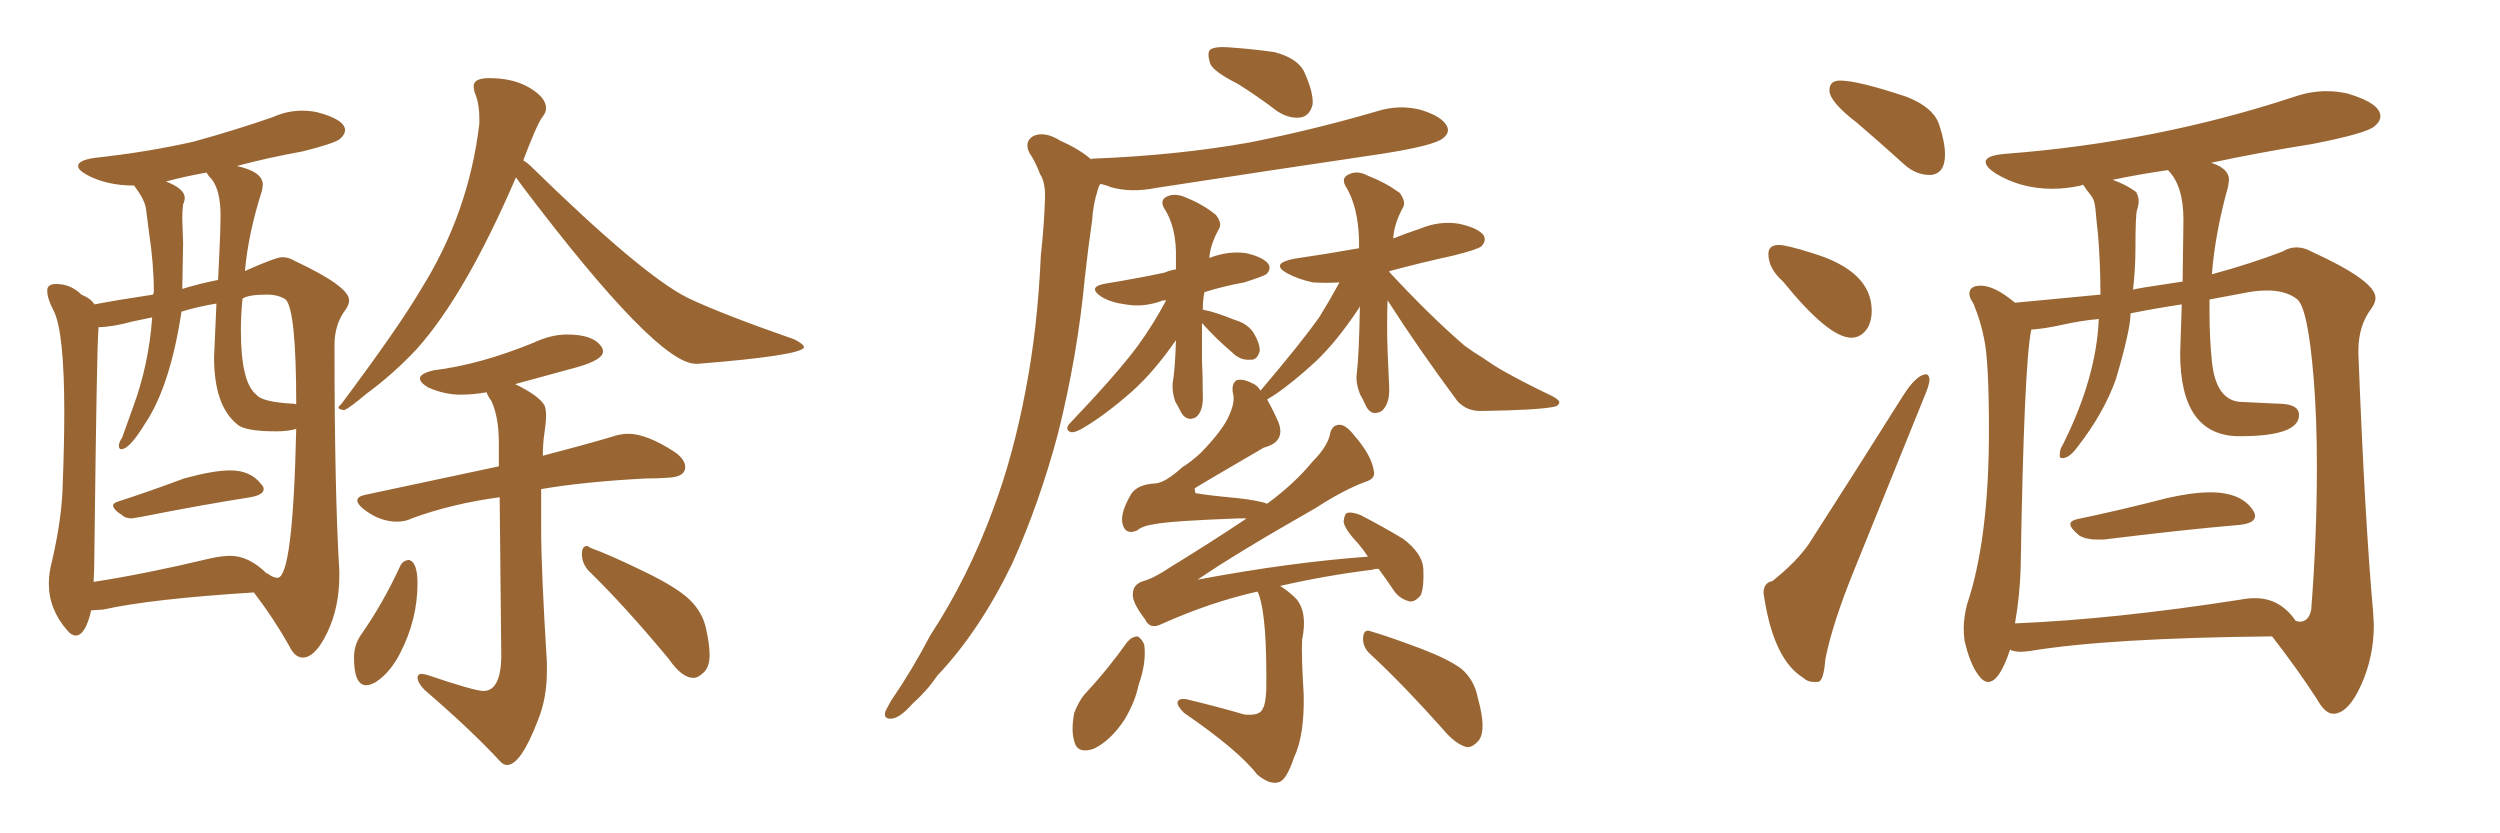 <svg xmlns="http://www.w3.org/2000/svg" xmlns:xlink="http://www.w3.org/1999/xlink" width="450" height="150"><path fill="#996633" padding="10" d="M25.49 93.02L23.73 93.31Q22.56 93.31 21.97 92.72L21.97 92.72Q20.36 91.70 20.36 90.97L20.36 90.97Q20.36 90.53 21.39 90.23L21.39 90.23Q26.81 88.48 33.11 86.13L33.11 86.13Q38.38 84.67 41.46 84.67L41.46 84.67Q45.12 84.67 47.02 87.16L47.02 87.16Q47.46 87.60 47.46 88.04L47.46 88.04Q47.46 89.06 45.12 89.50L45.12 89.50Q36.62 90.82 25.49 93.02L25.49 93.02ZM54.64 118.36L54.64 118.36L54.49 118.36Q53.03 118.36 52.00 116.16L52.00 116.16Q49.37 111.47 45.70 106.64L45.70 106.64Q27.10 107.81 18.60 109.72L18.60 109.72L16.41 109.86Q15.38 114.40 13.62 114.40L13.62 114.40Q12.89 114.40 12.16 113.53L12.16 113.53Q8.79 109.72 8.79 105.03L8.79 105.03Q8.79 103.13 9.38 100.93L9.38 100.93Q11.13 93.31 11.28 87.45L11.28 87.45Q11.57 79.98 11.57 74.12L11.57 74.12Q11.57 59.77 9.67 55.96L9.67 55.96Q8.50 53.76 8.50 52.29L8.50 52.29Q8.50 51.12 10.11 51.12L10.11 51.12Q12.74 51.12 14.65 53.03L14.65 53.03Q16.41 53.76 16.99 54.79L16.99 54.79Q20.80 54.05 27.54 53.03L27.54 53.03L27.69 52.59Q27.69 47.46 26.81 41.75L26.81 41.75Q26.51 39.26 26.29 37.65Q26.07 36.04 24.46 33.84L24.46 33.84Q24.17 33.54 24.17 33.40L24.17 33.40Q19.19 33.40 15.67 31.49L15.67 31.49Q14.06 30.62 14.06 29.88L14.06 29.88Q14.06 28.86 16.99 28.42L16.99 28.42Q26.51 27.39 34.86 25.49L34.86 25.49Q42.33 23.44 49.07 21.09L49.07 21.09Q51.71 19.92 54.35 19.92L54.35 19.92Q55.81 19.92 57.13 20.21L57.13 20.21Q62.11 21.53 62.11 23.44L62.11 23.44Q62.11 24.17 61.23 24.98Q60.35 25.78 54.49 27.25L54.49 27.25Q48.05 28.42 42.63 29.88L42.63 29.88Q47.31 30.91 47.31 33.25L47.31 33.25L47.17 34.28Q44.68 42.04 44.09 48.78L44.09 48.78Q49.66 46.29 50.83 46.29L50.83 46.29Q52.00 46.29 53.17 47.02L53.17 47.02Q62.84 51.56 62.84 54.05L62.84 54.05Q62.84 54.79 62.26 55.66L62.26 55.66Q60.21 58.30 60.21 62.11L60.21 62.11Q60.21 88.48 61.08 102.83L61.08 102.83L61.08 103.56Q61.08 109.28 58.96 113.75Q56.84 118.21 54.64 118.36ZM16.85 104.74L16.85 104.74Q26.37 103.27 37.94 100.49L37.94 100.49Q39.99 100.05 41.46 100.05L41.46 100.05Q44.82 100.05 48.05 103.27L48.05 103.27L48.05 103.13Q49.07 104.00 49.95 104.00L49.95 104.00Q52.73 104.00 53.32 77.20L53.32 77.20Q51.86 77.64 49.66 77.64L49.66 77.64Q43.95 77.64 42.63 76.32L42.63 76.32Q38.53 72.95 38.53 64.31L38.53 64.31L38.96 54.64Q35.45 55.22 32.67 56.10L32.67 56.10Q30.62 69.58 26.07 76.32L26.07 76.32Q23.29 80.86 21.83 80.86L21.83 80.86Q21.39 80.86 21.39 80.13L21.39 80.13Q21.53 79.39 21.97 78.81L21.97 78.81L24.02 73.10Q26.81 65.48 27.39 57.13L27.39 57.13L23.88 57.86Q20.07 58.89 17.72 58.89L17.72 58.89L17.72 59.33Q17.43 61.96 16.99 99.46L16.99 99.46Q16.99 102.39 16.85 104.74ZM53.32 72.80L53.32 72.80Q53.32 55.81 51.42 53.91L51.42 53.91Q50.10 53.03 48.05 53.03L48.05 53.03Q44.68 53.03 43.65 53.76L43.65 53.76Q43.36 56.69 43.36 59.47L43.36 59.47Q43.36 68.85 46.14 71.04L46.14 71.04Q47.17 72.36 52.59 72.66L52.59 72.66Q53.17 72.66 53.32 72.80ZM32.96 43.80L32.81 52.00Q36.18 50.98 39.26 50.39L39.26 50.39Q39.70 41.75 39.70 38.82L39.70 38.82Q39.70 34.28 38.09 32.23L38.09 32.23Q37.35 31.49 37.21 31.05L37.21 31.05Q33.11 31.79 29.88 32.67L29.88 32.67Q33.25 33.98 33.25 35.60L33.25 35.60Q33.25 36.18 32.96 36.77L32.96 36.77Q32.81 37.94 32.81 39.26L32.81 39.26L32.96 43.80ZM61.96 73.83L61.96 73.83Q60.94 73.68 60.94 73.39L60.94 73.39Q60.94 73.10 61.38 72.80L61.38 72.80Q71.78 58.89 75.73 52.15L75.73 52.15Q84.38 38.38 86.28 22.27L86.28 22.27L86.28 21.39Q86.28 18.46 85.40 16.55L85.40 16.55L85.25 15.53Q85.25 14.06 88.04 14.06L88.04 14.06Q92.43 14.06 95.36 15.82Q98.29 17.58 98.29 19.48L98.29 19.48Q98.29 20.21 97.71 20.95Q97.12 21.68 96.09 24.10Q95.07 26.51 94.19 28.86L94.19 28.86Q94.92 29.30 95.51 29.88L95.51 29.88Q115.58 49.51 123.78 53.61L123.78 53.61Q129.93 56.54 142.97 61.08L142.97 61.08Q144.73 61.96 144.73 62.55L144.73 62.55Q143.99 64.01 125.68 65.48L125.68 65.48L125.24 65.48Q118.21 65.48 94.04 33.54L94.04 33.54L92.87 31.93Q83.79 53.03 75 62.84L75 62.84Q70.75 67.38 65.92 70.90L65.92 70.90Q62.99 73.39 61.96 73.83ZM91.26 137.70L91.26 137.70Q90.67 137.70 90.09 137.11L90.09 137.11Q84.81 131.40 76.46 124.22L76.46 124.22Q75.15 122.90 75.15 121.88L75.15 121.88Q75.29 121.29 75.88 121.29L75.88 121.29L76.76 121.44Q85.40 124.37 87.01 124.37L87.01 124.37Q90.09 124.37 90.23 118.36L90.23 118.36L89.94 89.50Q81.30 90.67 74.12 93.31L74.12 93.31Q72.95 93.90 71.48 93.90L71.48 93.90Q68.26 93.90 65.33 91.55L65.33 91.55Q64.31 90.67 64.31 90.09L64.31 90.09Q64.31 89.36 65.77 89.06L65.77 89.06L89.79 83.94L89.79 79.69Q89.79 75.15 88.48 72.22L88.48 72.22Q87.74 71.19 87.60 70.61L87.60 70.61Q85.11 71.04 82.91 71.04L82.91 71.04Q79.98 71.04 77.05 69.73L77.05 69.73Q75.59 68.85 75.59 68.12L75.59 68.12Q75.59 67.24 78.08 66.65L78.08 66.65Q86.43 65.63 96.09 61.67L96.09 61.67Q99.17 60.21 102.10 60.21L102.10 60.21Q106.79 60.21 108.25 62.40L108.25 62.40Q108.54 62.84 108.54 63.28L108.54 63.28Q108.54 64.75 104.00 66.06L104.00 66.06L92.72 69.14Q96.97 71.19 98.00 72.95L98.00 72.95Q98.29 73.54 98.29 74.85L98.29 74.85Q98.29 76.03 98.00 77.93Q97.71 79.83 97.71 82.03L97.71 82.03Q105.03 80.13 110.01 78.66L110.01 78.66Q111.62 78.08 113.09 78.08L113.09 78.08Q116.46 78.08 121.58 81.45L121.58 81.45Q123.34 82.76 123.34 84.08L123.34 84.08Q123.34 85.84 120.26 85.99L120.26 85.99Q118.36 86.13 116.16 86.13L116.16 86.13Q105.03 86.72 97.41 88.04L97.41 88.04L97.41 95.21Q97.41 102.69 98.44 119.24L98.44 119.24L98.44 120.85Q98.44 125.68 96.83 129.64L96.83 129.64Q93.75 137.70 91.26 137.70ZM65.92 123.34L65.92 123.34Q63.72 123.34 63.72 118.36L63.72 118.36Q63.72 116.16 64.89 114.40L64.89 114.40Q68.99 108.54 72.07 101.81L72.07 101.81Q72.51 100.93 73.54 100.78L73.54 100.78Q75.15 101.07 75.15 105.03L75.15 105.03Q75.15 111.47 72.07 117.48L72.07 117.48Q70.31 121.00 67.68 122.75L67.68 122.75Q66.65 123.34 65.92 123.34ZM124.80 122.02L124.80 122.02Q122.75 122.02 120.41 118.65L120.41 118.65Q112.65 109.28 105.91 102.69L105.91 102.69Q104.74 101.37 104.74 99.76L104.74 99.76Q104.74 98.29 105.62 98.29L105.62 98.29Q105.91 98.29 106.20 98.58L106.20 98.58Q109.86 99.90 116.16 102.98L116.16 102.98Q121.88 105.76 124.15 107.96Q126.42 110.16 127.08 113.09Q127.73 116.02 127.73 117.92L127.73 117.92Q127.73 119.97 126.71 121.00Q125.68 122.02 124.80 122.02ZM202.88 115.58L202.88 115.58Q203.76 114.55 204.79 114.55L204.79 114.55Q205.52 114.99 205.96 116.02L205.96 116.02Q206.40 119.24 204.93 123.34L204.93 123.34Q204.35 126.27 202.44 129.49L202.44 129.49Q199.95 133.30 196.88 134.77L196.88 134.77Q193.95 135.79 193.36 133.45L193.36 133.45Q192.77 131.40 193.36 128.32L193.36 128.32Q194.09 126.42 195.12 125.10L195.12 125.10Q199.37 120.56 202.88 115.58ZM246.68 117.77L246.68 117.77Q245.21 116.46 245.36 114.70L245.36 114.70Q245.51 113.09 246.83 113.67L246.83 113.67Q249.90 114.55 255.76 116.75L255.76 116.75Q260.74 118.65 263.09 120.41L263.09 120.41Q265.43 122.46 266.02 125.68L266.02 125.68Q267.63 131.40 266.16 133.30L266.16 133.30Q264.99 134.62 263.96 134.47L263.96 134.47Q261.91 133.89 259.72 131.25L259.72 131.25Q252.54 123.19 246.68 117.77ZM222.80 15.09L222.80 15.09Q218.41 12.89 217.82 11.43L217.82 11.43Q217.24 9.52 217.82 8.94L217.82 8.94Q218.70 8.35 220.90 8.50L220.90 8.50Q225.29 8.79 229.39 9.38L229.39 9.38Q233.35 10.40 234.67 12.74L234.67 12.74Q236.43 16.55 236.28 18.75L236.28 18.75Q235.84 20.65 234.38 21.09L234.38 21.09Q232.32 21.53 229.98 20.07L229.98 20.07Q226.32 17.29 222.80 15.09ZM196.44 28.71L196.44 28.71Q196.44 28.56 196.58 28.56L196.58 28.56Q211.82 27.98 225 25.63L225 25.63Q236.72 23.29 247.71 20.07L247.71 20.07Q251.81 18.75 255.76 19.78L255.76 19.78Q259.57 20.95 260.45 22.71L260.45 22.71Q261.04 23.88 259.72 24.90L259.72 24.90Q258.11 26.22 248.73 27.69L248.73 27.69Q227.93 30.76 208.01 33.84L208.01 33.84Q203.61 34.72 199.95 33.69L199.95 33.69Q198.93 33.25 198.05 33.11L198.05 33.11Q197.75 33.54 197.61 34.13L197.61 34.13Q196.73 36.91 196.58 39.70L196.58 39.70Q195.85 44.68 195.26 50.10L195.26 50.10Q193.95 64.01 190.43 78.08L190.43 78.08Q187.06 90.67 182.23 101.37L182.23 101.37Q176.37 113.53 168.75 121.58L168.75 121.58Q166.85 124.37 164.21 126.71L164.21 126.71Q162.01 129.20 160.55 129.35L160.55 129.35Q158.94 129.49 159.38 128.03L159.38 128.03Q159.81 127.15 160.40 126.12L160.40 126.12Q164.21 120.56 167.43 114.40L167.43 114.40Q174.32 103.86 178.86 91.41L178.86 91.41Q182.37 82.03 184.57 70.46L184.57 70.46Q186.77 59.18 187.35 46.00L187.35 46.00Q187.94 40.58 188.09 36.04L188.09 36.04Q188.23 32.81 187.21 31.35L187.21 31.35Q186.33 29.00 185.30 27.54L185.30 27.54Q184.28 25.49 186.04 24.46L186.04 24.46Q188.09 23.58 190.87 25.34L190.87 25.34Q194.24 26.81 196.44 28.71ZM216.36 58.15L216.36 58.15Q216.36 61.38 216.36 64.89L216.36 64.89Q216.50 67.82 216.50 71.04L216.50 71.04Q216.65 74.12 215.19 75.15L215.19 75.15Q213.72 75.88 212.70 74.41L212.70 74.41Q212.11 73.24 211.52 72.22L211.52 72.22Q210.94 70.46 211.08 68.99L211.08 68.99Q211.52 66.50 211.67 61.23L211.67 61.23Q207.71 66.94 203.76 70.46L203.76 70.46Q198.78 74.85 194.68 77.20L194.68 77.20Q193.36 77.93 192.77 77.78L192.77 77.78Q191.75 77.49 192.33 76.46L192.33 76.46Q201.12 67.24 204.79 62.26L204.79 62.26Q207.57 58.45 209.91 54.05L209.91 54.05Q209.18 54.05 209.03 54.20L209.03 54.20Q205.66 55.37 202.59 54.79L202.59 54.79Q200.10 54.49 198.34 53.47L198.34 53.47Q195.41 51.56 199.37 50.98L199.37 50.98Q204.79 50.10 209.62 49.07L209.62 49.07Q210.64 48.63 211.67 48.49L211.67 48.49Q211.67 47.46 211.67 46.58L211.67 46.58Q211.82 40.87 209.47 37.35L209.47 37.35Q208.74 35.89 210.21 35.30L210.21 35.30Q211.67 34.72 213.57 35.60L213.57 35.60Q216.50 36.77 218.85 38.67L218.85 38.67Q220.02 40.14 219.43 41.16L219.43 41.16Q217.82 44.09 217.68 46.44L217.68 46.44Q221.04 45.12 224.27 45.56L224.27 45.56Q227.49 46.29 228.37 47.61L228.37 47.61Q228.81 48.49 227.93 49.37L227.93 49.37Q227.20 49.80 223.97 50.83L223.97 50.83Q220.02 51.56 216.80 52.59L216.80 52.59Q216.50 54.05 216.50 55.81L216.50 55.81Q216.65 55.66 216.80 55.81L216.80 55.81Q218.55 56.10 222.22 57.57L222.22 57.57Q224.71 58.30 225.73 60.06L225.73 60.06Q226.76 61.82 226.76 63.13L226.76 63.13Q226.32 64.89 225 64.75L225 64.75Q223.24 64.89 221.78 63.43L221.78 63.43Q218.85 60.94 216.50 58.30L216.50 58.30Q216.36 58.15 216.36 58.15ZM249.76 54.05L249.76 54.05L249.76 54.05Q249.61 58.45 249.76 62.99L249.76 62.99Q249.90 66.36 250.05 69.58L250.05 69.58Q250.20 72.66 248.73 73.97L248.73 73.97Q246.97 75 245.95 73.24L245.95 73.24Q245.36 71.92 244.78 70.90L244.78 70.90Q244.04 68.99 244.19 67.53L244.19 67.53Q244.63 64.01 244.78 55.08L244.78 55.08Q244.63 55.52 244.48 55.66L244.48 55.66Q240.67 61.38 237.01 64.89L237.01 64.89Q232.76 68.85 229.25 71.19L229.25 71.19Q228.22 71.78 228.08 71.92L228.08 71.92Q229.10 73.68 230.13 76.03L230.13 76.03Q231.45 79.54 227.49 80.57L227.49 80.57Q215.19 87.74 215.04 87.89L215.04 87.89Q215.04 88.18 215.19 88.77L215.19 88.77Q217.82 89.21 222.66 89.65L222.66 89.65Q226.61 90.09 228.08 90.67L228.08 90.67Q233.06 87.01 236.28 83.06L236.28 83.06Q238.77 80.57 239.36 78.37L239.36 78.37Q239.65 76.46 241.11 76.46L241.11 76.46Q242.29 76.46 243.75 78.37L243.75 78.37Q246.83 81.88 247.27 84.67L247.27 84.67Q247.71 86.13 245.80 86.72L245.80 86.72Q241.85 88.18 236.87 91.41L236.87 91.41Q222.22 99.76 215.63 104.30L215.63 104.30Q215.63 104.44 215.77 104.30L215.77 104.30Q232.18 101.22 246.24 100.20L246.24 100.20Q245.36 98.88 244.48 97.85L244.48 97.85Q241.99 95.21 241.85 93.90L241.85 93.90Q241.99 92.43 242.58 92.29L242.58 92.29Q243.46 92.14 244.92 92.72L244.92 92.72Q248.88 94.78 252.54 96.97L252.54 96.97Q256.05 99.61 256.20 102.39L256.20 102.39Q256.35 105.62 255.76 107.08L255.76 107.08Q254.74 108.40 253.71 108.25L253.71 108.25Q251.95 107.81 250.93 106.35L250.93 106.35Q249.46 104.15 248.14 102.39L248.14 102.39Q247.27 102.39 247.12 102.54L247.12 102.54Q238.77 103.56 230.42 105.47L230.42 105.47Q231.88 106.35 233.35 107.81L233.35 107.81Q235.40 110.30 234.38 115.14L234.38 115.14Q234.23 117.92 234.67 125.10L234.67 125.10Q234.81 132.42 232.91 136.38L232.91 136.38Q231.59 140.33 230.27 140.77L230.27 140.77Q228.66 141.36 226.32 139.45L226.32 139.45Q222.95 135.06 213.13 128.32L213.13 128.32Q211.82 127.00 211.96 126.42L211.96 126.42Q212.11 125.68 213.43 125.83L213.43 125.83Q218.99 127.15 223.97 128.61L223.97 128.61Q226.90 128.91 227.34 127.44L227.34 127.44Q227.78 126.86 227.93 124.22L227.93 124.22Q228.08 111.18 226.61 107.08L226.61 107.08Q226.46 106.64 226.32 106.49L226.32 106.49Q217.82 108.40 209.03 112.35L209.03 112.35Q206.98 113.38 206.10 111.47L206.10 111.47Q203.76 108.40 203.91 106.93L203.91 106.93Q203.91 105.18 205.81 104.59L205.81 104.59Q207.86 104.00 210.64 102.10L210.64 102.10Q217.82 97.71 224.41 93.31L224.41 93.31Q223.54 93.31 222.95 93.31L222.95 93.31Q210.94 93.75 207.86 94.34L207.86 94.34Q205.66 94.63 204.64 95.51L204.64 95.51Q202.44 96.39 202.00 94.04L202.00 94.04Q201.71 92.14 203.61 88.92L203.61 88.92Q204.79 87.16 208.01 87.01L208.01 87.01Q209.77 86.87 212.84 84.08L212.84 84.08Q214.31 83.20 216.21 81.45L216.21 81.45Q220.31 77.20 221.34 74.56L221.34 74.56Q222.36 72.22 221.92 70.75L221.92 70.75Q221.63 68.99 222.66 68.41L222.66 68.41Q223.83 68.12 225.73 69.14L225.73 69.14Q226.32 69.43 226.90 70.31L226.90 70.31Q234.23 61.67 237.45 57.13L237.45 57.13Q239.36 54.05 241.11 50.83L241.11 50.83Q238.62 50.98 236.28 50.83L236.28 50.83Q233.64 50.24 231.74 49.22L231.74 49.22Q228.52 47.46 232.91 46.58L232.91 46.58Q238.92 45.70 244.63 44.68L244.63 44.68Q244.63 43.95 244.63 43.36L244.63 43.36Q244.48 37.06 242.14 33.40L242.14 33.40Q241.41 31.93 242.87 31.35L242.87 31.35Q244.34 30.62 246.24 31.64L246.24 31.64Q249.32 32.81 251.95 34.72L251.95 34.72Q253.13 36.33 252.54 37.35L252.54 37.35Q250.93 40.28 250.78 42.92L250.78 42.92Q252.98 42.04 255.62 41.16L255.62 41.16Q259.13 39.70 262.65 40.28L262.65 40.28Q266.02 41.02 267.04 42.33L267.04 42.33Q267.63 43.36 266.60 44.38L266.60 44.38Q265.72 44.97 261.62 46.00L261.62 46.00Q255.62 47.31 250.20 48.78L250.20 48.78Q250.05 48.78 250.05 48.93L250.05 48.93Q257.37 56.84 263.67 62.26L263.67 62.26Q265.28 63.43 266.75 64.31L266.75 64.31Q269.09 65.92 270.12 66.50L270.12 66.50Q274.51 68.99 279.49 71.34L279.49 71.34Q280.81 72.07 280.66 72.51L280.66 72.51Q280.52 73.10 279.64 73.24L279.64 73.24Q276.56 73.83 266.89 73.97L266.89 73.97Q264.11 74.12 262.35 72.22L262.35 72.22Q255.18 62.55 249.76 54.05ZM347.31 31.49L347.61 31.49Q350.10 31.20 350.10 27.83L350.10 27.83Q350.10 25.63 349.07 22.49Q348.05 19.34 343.21 17.43L343.21 17.43Q334.42 14.50 331.20 14.50L331.20 14.50Q329.30 14.50 329.30 16.26L329.30 16.26Q329.30 18.31 334.28 22.12L334.28 22.12Q338.38 25.63 342.92 29.74L342.92 29.74Q344.97 31.49 347.31 31.49L347.31 31.49ZM333.25 60.79L333.25 60.79Q335.01 60.79 336.18 59.03L336.18 59.03Q336.91 57.71 336.91 55.96L336.91 55.96Q336.91 48.78 326.22 45.56L326.22 45.56Q321.53 44.09 320.21 44.09L320.21 44.09Q318.31 44.09 318.31 45.70L318.31 45.70Q318.31 48.34 320.95 50.68L320.95 50.68Q329.15 60.79 333.25 60.79ZM326.51 122.75L327.25 122.75Q328.27 122.61 328.56 118.65L328.56 118.65Q329.88 112.06 333.84 102.39L333.84 102.39L346.29 71.63Q347.31 69.29 347.31 68.26L347.31 68.26Q347.17 67.38 346.73 67.38L346.73 67.38Q344.97 67.38 342.48 71.34L342.48 71.34Q333.54 85.55 325.63 97.85L325.63 97.85Q323.44 101.07 319.04 104.59L319.04 104.59Q317.43 104.88 317.43 106.79L317.43 106.79L317.58 107.67Q319.34 118.80 324.61 122.02L324.61 122.02Q325.34 122.75 326.51 122.75L326.51 122.75ZM377.49 97.12L378.66 97.12Q392.87 95.36 403.13 94.48L403.13 94.48Q405.91 94.19 405.91 92.87L405.91 92.87Q405.91 92.43 405.62 91.99L405.62 91.99Q403.56 88.62 397.85 88.62L397.85 88.62Q394.63 88.62 390.09 89.65L390.09 89.65Q381.59 91.85 373.83 93.46L373.83 93.46Q372.66 93.75 372.66 94.34L372.66 94.34Q372.66 95.07 374.27 96.39L374.27 96.39Q375.44 97.12 377.49 97.12L377.49 97.12ZM419.97 128.47L420.12 128.47Q422.75 128.32 425.02 123.27Q427.29 118.21 427.29 112.50L427.29 112.50L427.15 110.01Q425.68 93.75 424.51 63.72L424.51 63.72L424.51 63.13Q424.51 58.59 426.86 55.52L426.86 55.52Q427.59 54.49 427.59 53.61L427.59 53.61Q427.59 50.54 416.02 45.26L416.02 45.26Q414.70 44.53 413.38 44.53L413.38 44.53Q412.06 44.53 410.89 45.26L410.89 45.26Q405.18 47.46 398.14 49.37L398.14 49.37Q398.73 41.89 401.07 33.54L401.07 33.54L401.22 32.37Q401.22 30.32 398.00 29.30L398.00 29.30Q406.93 27.39 416.16 25.93L416.16 25.93Q425.98 24.02 427.44 22.71L427.44 22.71Q428.47 21.83 428.47 20.95L428.47 20.95Q428.47 18.60 422.61 16.85L422.61 16.85Q420.70 16.41 418.80 16.41L418.80 16.41Q415.87 16.41 412.94 17.43L412.94 17.43Q388.04 25.63 360.94 27.69L360.94 27.69Q357.42 27.98 357.42 29.15L357.42 29.15Q357.42 30.03 359.18 31.20L359.18 31.20Q363.72 33.98 369.43 33.98L369.43 33.98Q371.92 33.98 374.56 33.40L374.56 33.40L374.85 33.25Q375 33.25 375.07 33.40Q375.15 33.54 375.51 34.06Q375.88 34.57 376.46 35.30Q377.05 36.04 377.20 37.79Q377.34 39.55 377.64 42.19L377.64 42.19Q378.08 47.61 378.08 53.03L378.08 53.03L362.70 54.49Q359.03 51.42 356.54 51.42L356.54 51.42Q354.49 51.42 354.49 52.88L354.49 52.88Q354.49 53.61 355.22 54.64L355.22 54.64Q356.54 57.86 357.13 60.94L357.13 60.94Q358.01 64.89 358.01 77.49L358.01 77.49Q358.01 97.12 354.05 108.84L354.05 108.84Q353.47 111.18 353.47 113.09L353.47 113.09Q353.47 114.26 353.61 115.28L353.61 115.28Q354.64 119.82 356.40 121.88L356.40 121.88Q357.13 122.75 357.86 122.75L357.86 122.75Q359.91 122.75 361.82 116.89L361.82 116.89L361.96 117.04Q362.84 117.33 363.87 117.33L363.87 117.33L365.33 117.19Q379.39 114.84 408.98 114.55L408.98 114.55Q413.53 120.41 417.04 125.83L417.04 125.83Q418.51 128.47 419.97 128.47L419.97 128.47ZM362.70 112.21L362.70 112.21Q363.57 107.23 363.72 102.25L363.72 102.25Q364.31 65.63 365.63 59.33L365.63 59.33Q367.97 59.18 371.26 58.45Q374.56 57.71 377.78 57.42L377.78 57.42Q377.34 68.12 371.19 80.27L371.19 80.27Q370.75 80.86 370.75 82.03L370.75 82.03Q370.75 82.47 371.19 82.47L371.19 82.47Q372.51 82.47 373.97 80.42L373.97 80.42Q378.66 74.41 380.86 68.26L380.86 68.26Q383.50 59.33 383.50 56.40L383.50 56.40Q387.89 55.52 392.72 54.79L392.72 54.79L392.43 63.57Q392.43 78.52 403.13 78.52L403.13 78.52Q413.82 78.52 413.82 74.71L413.82 74.71Q413.82 72.66 410.01 72.66L410.01 72.66L403.71 72.36Q398.88 72.36 398.14 65.04L398.14 65.04Q397.71 60.79 397.71 56.25L397.71 56.25L397.71 53.91L404.74 52.59Q406.49 52.29 408.11 52.29L408.11 52.29Q411.47 52.29 413.45 53.83Q415.43 55.37 416.46 68.12L416.46 68.12Q417.04 75.29 417.04 83.94L417.04 83.94Q417.04 96.68 416.02 109.72L416.02 109.72Q415.58 111.91 413.96 111.91L413.96 111.91L413.23 111.77Q410.45 107.67 405.91 107.67L405.91 107.67Q404.59 107.67 403.13 107.96L403.13 107.96Q380.57 111.47 362.70 112.21ZM383.94 52.15L383.94 52.15Q384.38 48.49 384.38 44.68L384.38 44.68Q384.38 38.67 384.67 37.79Q384.96 36.91 384.96 36.18L384.96 36.18Q384.96 35.45 384.52 34.57L384.52 34.57Q382.76 33.25 380.27 32.37L380.27 32.37Q385.11 31.35 390.23 30.62L390.23 30.62Q393.02 33.40 393.02 39.55L393.02 39.55L392.87 50.68Q383.94 52.00 383.94 52.15Z"/></svg>